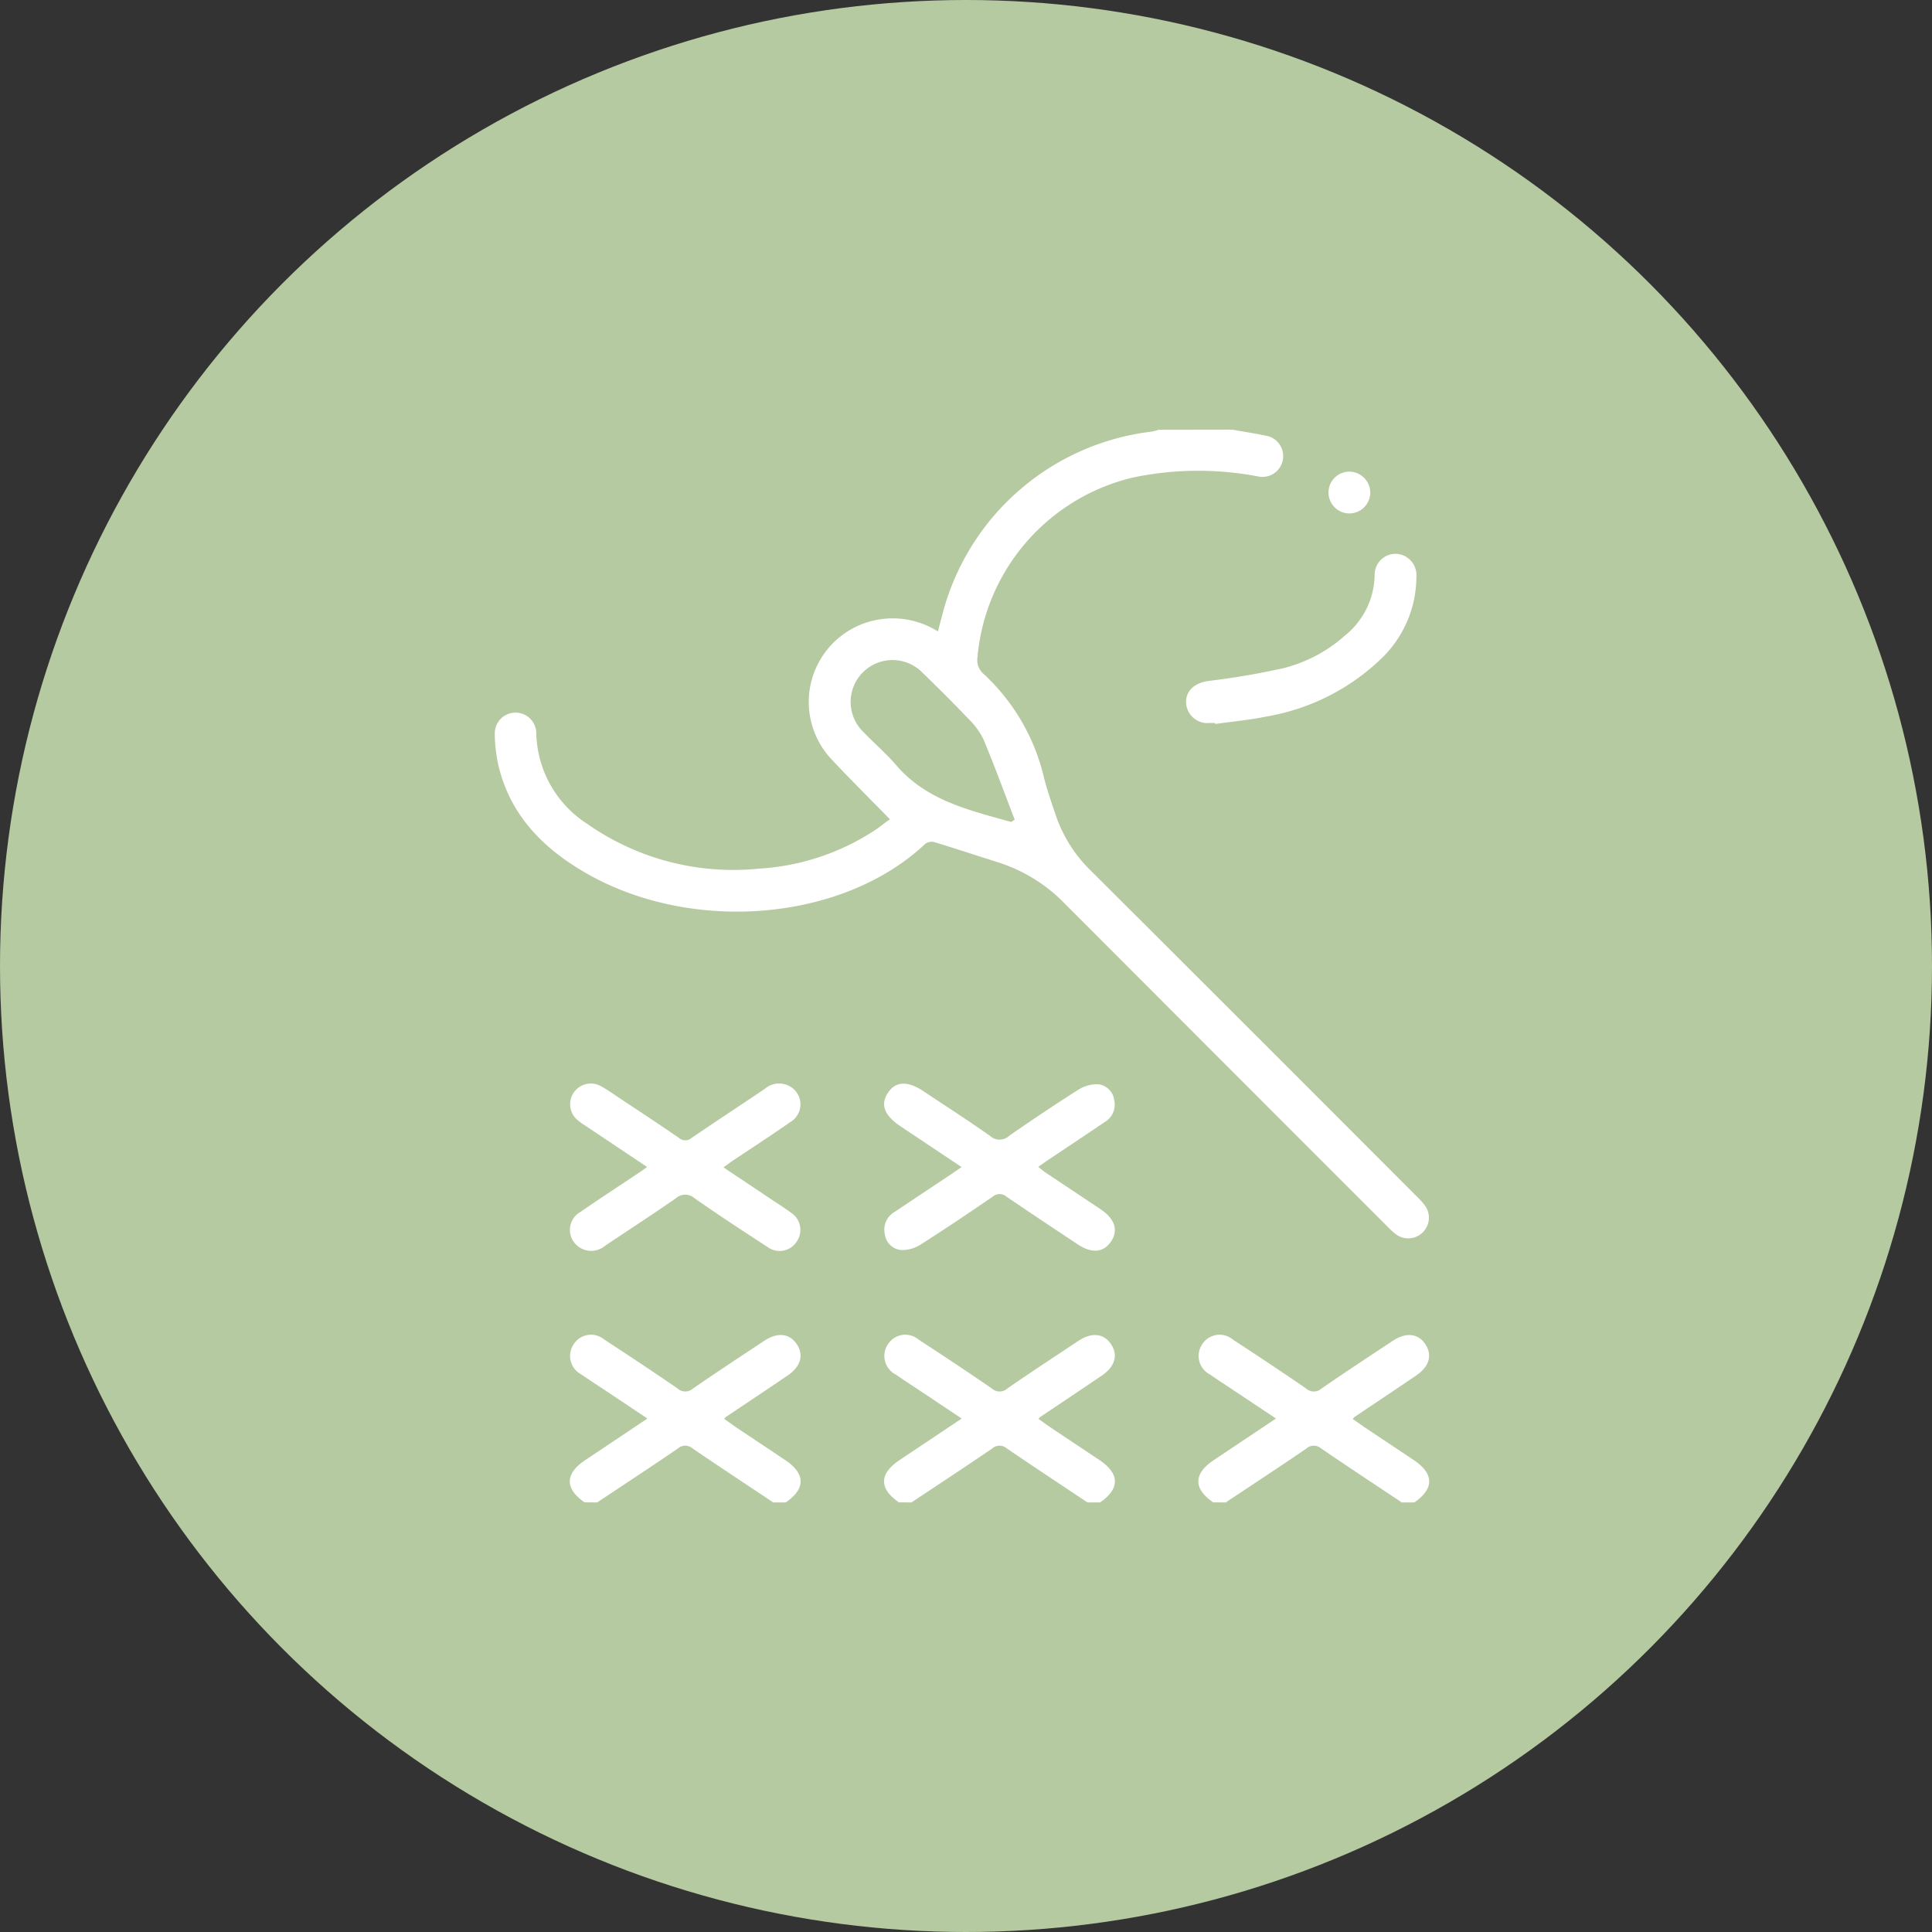 <svg xmlns="http://www.w3.org/2000/svg" width="148" height="148" viewBox="0 0 148 148"><rect x="0" y="0" width="148" height="148" fill="#333333" stroke="none"/><g id="Group_7722" data-name="Group 7722" transform="translate(-698.566 -2341.5)"><g id="Ellipse_130" data-name="Ellipse 130" transform="translate(-77.313 1676.788)"><circle id="Ellipse_137" data-name="Ellipse 137" cx="74" cy="74" r="74" transform="translate(775.879 664.712)" fill="#b5caa0"></circle><circle id="Ellipse_138" data-name="Ellipse 138" cx="72.5" cy="72.5" r="72.5" transform="translate(777.379 666.212)" fill="#b5caa0"></circle></g><g id="TWWXvO" transform="translate(-1.637 2089.412)"><g id="Group_7683" data-name="Group 7683" transform="translate(738.106 285)"><path id="Path_16433" data-name="Path 16433" d="M794.585,285c.837.148,1.678.274,2.508.449a1.592,1.592,0,1,1-.573,3.125,24.453,24.453,0,0,0-9.481.084,15.565,15.565,0,0,0-11.971,13.921,1.4,1.4,0,0,0,.375,1.034,15.7,15.7,0,0,1,4.747,8.106c.251.954.575,1.89.891,2.825a10.74,10.74,0,0,0,2.668,4.226q12.474,12.43,24.912,24.9a6.367,6.367,0,0,1,.7.769,1.583,1.583,0,0,1-2.226,2.2,6.143,6.143,0,0,1-.707-.65q-12.369-12.365-24.723-24.745a12.312,12.312,0,0,0-5.141-3.129c-1.6-.505-3.2-1.036-4.808-1.522a.828.828,0,0,0-.684.145c-6.34,5.976-18.031,6.925-26.179,2.117-3.221-1.9-5.674-4.45-6.531-8.23a11.6,11.6,0,0,1-.257-2.3,1.591,1.591,0,1,1,3.181-.05,8.468,8.468,0,0,0,3.9,6.922,19.46,19.46,0,0,0,13.136,3.434,18.141,18.141,0,0,0,8.948-2.975c.31-.208.6-.446.9-.666a2.451,2.451,0,0,1,.214-.132c-1.531-1.569-3.031-3.052-4.47-4.591a6.4,6.4,0,0,1,2.9-10.562,6.5,6.5,0,0,1,5.237.752c.123-.469.237-.893.347-1.319a18.865,18.865,0,0,1,16.023-13.987,3.867,3.867,0,0,0,.536-.141ZM777.66,315.055l.275-.174c-.79-2.055-1.544-4.126-2.394-6.156a5.665,5.665,0,0,0-1.18-1.6c-1.123-1.181-2.279-2.332-3.451-3.465a3.208,3.208,0,1,0-4.527,4.542c.814.848,1.717,1.618,2.479,2.508C771.19,313.424,774.462,314.152,777.66,315.055Z" transform="translate(-738.106 -285)" fill="#fff"></path><path id="Path_16434" data-name="Path 16434" d="M775.04,729.861c-1.531-1.044-1.519-2.192.035-3.231l4.771-3.19-2.654-1.773c-.8-.534-1.609-1.055-2.4-1.6a1.6,1.6,0,0,1-.579-2.342,1.578,1.578,0,0,1,2.332-.335c1.879,1.227,3.752,2.466,5.6,3.739a.881.881,0,0,0,1.189.015c1.8-1.245,3.635-2.448,5.461-3.659,1.032-.684,1.967-.569,2.516.293.527.827.268,1.694-.735,2.374-1.57,1.065-3.149,2.116-4.724,3.174a1.114,1.114,0,0,0-.116.143c.337.238.669.482,1.01.711,1.221.819,2.448,1.628,3.667,2.448,1.551,1.043,1.56,2.188.033,3.237h-.963c-2.061-1.375-4.131-2.739-6.178-4.136a.843.843,0,0,0-1.123.006c-2.047,1.4-4.118,2.757-6.181,4.13Z" transform="translate(-768.155 -647.685)" fill="#fff"></path><path id="Path_16435" data-name="Path 16435" d="M925.04,729.861c-1.531-1.044-1.519-2.192.035-3.231l4.771-3.19-2.654-1.773c-.8-.534-1.609-1.055-2.4-1.6a1.6,1.6,0,0,1-.579-2.342,1.578,1.578,0,0,1,2.332-.335c1.88,1.227,3.752,2.466,5.6,3.739a.881.881,0,0,0,1.189.015c1.8-1.245,3.635-2.448,5.461-3.658,1.032-.684,1.967-.569,2.516.293.527.826.268,1.694-.735,2.374-1.57,1.065-3.149,2.116-4.724,3.174a1.1,1.1,0,0,0-.116.143c.337.238.669.482,1.01.711,1.221.818,2.448,1.628,3.667,2.448,1.551,1.043,1.561,2.188.033,3.237h-.963c-2.062-1.375-4.131-2.739-6.178-4.136a.843.843,0,0,0-1.123.006c-2.047,1.4-4.118,2.757-6.181,4.13Z" transform="translate(-894.08 -647.685)" fill="#fff"></path><path id="Path_16436" data-name="Path 16436" d="M1075.04,729.861c-1.531-1.044-1.519-2.192.035-3.231l4.771-3.19-2.655-1.773c-.8-.534-1.609-1.055-2.4-1.6a1.6,1.6,0,0,1-.579-2.342,1.578,1.578,0,0,1,2.332-.335c1.88,1.227,3.751,2.466,5.6,3.739a.881.881,0,0,0,1.189.015c1.8-1.245,3.635-2.448,5.461-3.658,1.032-.684,1.967-.569,2.517.293.527.826.268,1.694-.735,2.374-1.57,1.065-3.149,2.116-4.724,3.174a1.165,1.165,0,0,0-.12.147c.339.237.672.478,1.014.707,1.221.818,2.448,1.628,3.667,2.448,1.551,1.043,1.561,2.188.033,3.237h-.963c-2.062-1.375-4.131-2.739-6.178-4.136a.844.844,0,0,0-1.123.006c-2.047,1.4-4.118,2.757-6.181,4.13Z" transform="translate(-1020.005 -647.685)" fill="#fff"></path><path id="Path_16437" data-name="Path 16437" d="M779.9,603.406c-1.627-1.087-3.155-2.107-4.682-3.129a6.064,6.064,0,0,1-.651-.465,1.585,1.585,0,0,1,1.754-2.617c.539.289,1.04.653,1.551.992,1.491.99,2.989,1.97,4.46,2.989a.735.735,0,0,0,.985,0c1.854-1.263,3.731-2.493,5.591-3.747a1.669,1.669,0,0,1,2.01-.149,1.576,1.576,0,0,1-.045,2.687c-1.444,1.011-2.927,1.967-4.391,2.949-.215.145-.422.3-.729.523,1.372.917,2.672,1.785,3.972,2.655.4.267.81.52,1.192.811a1.569,1.569,0,0,1,.465,2.187,1.55,1.55,0,0,1-2.243.451c-1.884-1.218-3.76-2.451-5.6-3.737a1.079,1.079,0,0,0-1.462.021c-1.777,1.233-3.594,2.409-5.391,3.614a1.635,1.635,0,0,1-2.01.092,1.582,1.582,0,0,1,.125-2.687c1.517-1.046,3.062-2.052,4.594-3.076C779.531,603.681,779.656,603.584,779.9,603.406Z" transform="translate(-768.233 -546.924)" fill="#fff"></path><path id="Path_16438" data-name="Path 16438" d="M929.854,603.53l-4.678-3.124c-1.242-.829-1.557-1.658-.971-2.554s1.5-.95,2.723-.135c1.713,1.139,3.445,2.25,5.123,3.438a1.072,1.072,0,0,0,1.459-.028c1.756-1.217,3.531-2.409,5.337-3.55a2.6,2.6,0,0,1,1.483-.387,1.387,1.387,0,0,1,1.218,1.221,1.538,1.538,0,0,1-.714,1.662c-1.436.976-2.884,1.934-4.327,2.9-.24.161-.474.33-.778.541.228.179.4.331.588.457,1.4.936,2.8,1.861,4.2,2.8,1.094.737,1.365,1.631.772,2.483-.579.832-1.473.909-2.534.2-1.824-1.212-3.651-2.42-5.459-3.656a.8.8,0,0,0-1.056,0c-1.83,1.251-3.669,2.492-5.54,3.679a2.658,2.658,0,0,1-1.481.41,1.392,1.392,0,0,1-1.241-1.2,1.558,1.558,0,0,1,.747-1.721c1.4-.94,2.8-1.868,4.2-2.8C929.19,603.99,929.452,603.806,929.854,603.53Z" transform="translate(-894.096 -547.04)" fill="#fff"></path><path id="Path_16439" data-name="Path 16439" d="M1070.254,357.2h-.4a1.636,1.636,0,0,1-1.815-1.6c0-.919.7-1.48,1.735-1.622a56.672,56.672,0,0,0,5.741-.981,11.157,11.157,0,0,0,4.7-2.5,6.05,6.05,0,0,0,2.269-4.594,1.61,1.61,0,0,1,1.6-1.663,1.636,1.636,0,0,1,1.6,1.746,8.711,8.711,0,0,1-2.655,6.252,16.723,16.723,0,0,1-8.8,4.461c-1.3.274-2.638.39-3.958.578Z" transform="translate(-1015.084 -334.729)" fill="#fff"></path><path id="Path_16440" data-name="Path 16440" d="M1139.235,306.635a1.6,1.6,0,1,1-1.556-1.6A1.617,1.617,0,0,1,1139.235,306.635Z" transform="translate(-1072.169 -301.817)" fill="#fff"></path></g></g></g></svg>